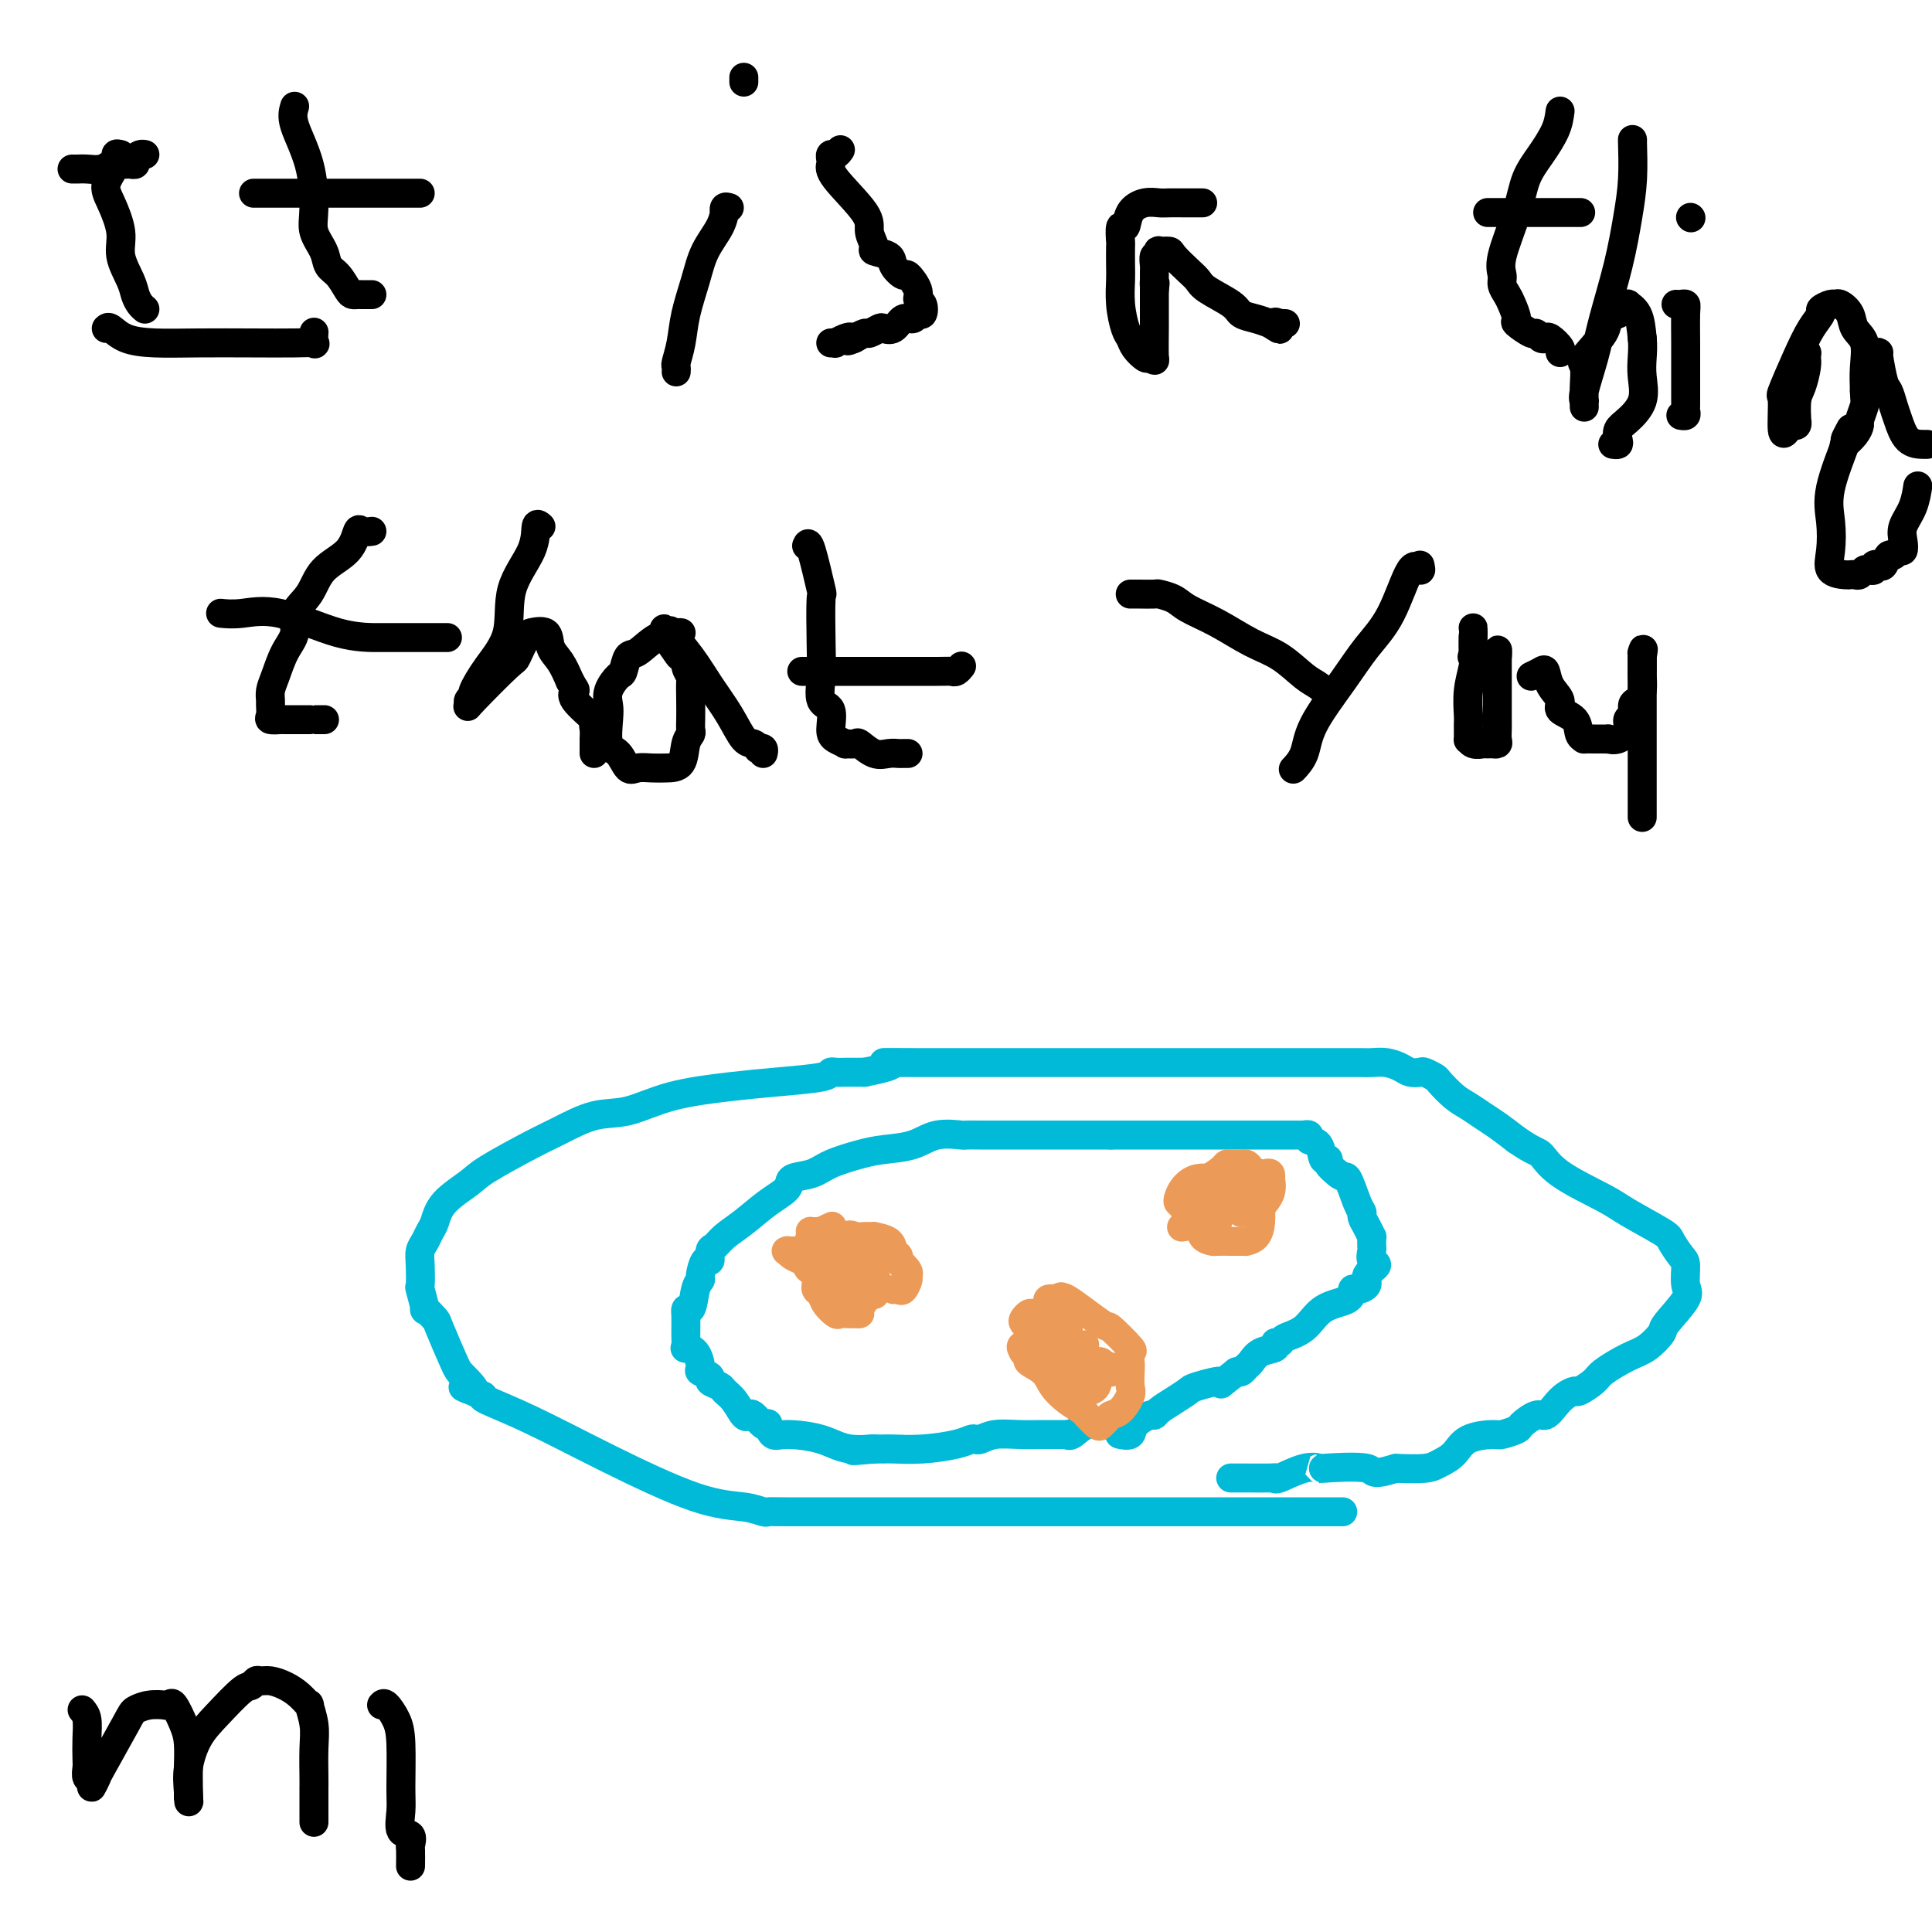 <svg viewBox='0 0 400 400' version='1.1' xmlns='http://www.w3.org/2000/svg' xmlns:xlink='http://www.w3.org/1999/xlink'><g fill='none' stroke='#00BAD8' stroke-width='6' stroke-linecap='round' stroke-linejoin='round'><path d='M278,313c-0.680,-0.000 -1.361,-0.000 -2,0c-0.639,0.000 -1.237,0.000 -2,0c-0.763,-0.000 -1.692,-0.000 -4,0c-2.308,0.000 -5.994,0.000 -13,0c-7.006,-0.000 -17.331,-0.000 -27,0c-9.669,0.000 -18.683,0.001 -27,0c-8.317,-0.001 -15.936,-0.004 -23,0c-7.064,0.004 -13.573,0.014 -17,0c-3.427,-0.014 -3.774,-0.051 -4,0c-0.226,0.051 -0.332,0.191 -1,0c-0.668,-0.191 -1.899,-0.713 -4,-1c-2.101,-0.287 -5.071,-0.339 -10,-2c-4.929,-1.661 -11.816,-4.930 -18,-8c-6.184,-3.070 -11.665,-5.942 -16,-8c-4.335,-2.058 -7.524,-3.302 -9,-4c-1.476,-0.698 -1.238,-0.849 -1,-1'/><path d='M100,289c-7.158,-3.313 -3.054,-1.096 -2,-1c1.054,0.096 -0.941,-1.930 -2,-3c-1.059,-1.070 -1.183,-1.183 -2,-3c-0.817,-1.817 -2.328,-5.339 -3,-7c-0.672,-1.661 -0.506,-1.461 -1,-2c-0.494,-0.539 -1.649,-1.817 -2,-2c-0.351,-0.183 0.101,0.730 0,0c-0.101,-0.730 -0.756,-3.101 -1,-4c-0.244,-0.899 -0.076,-0.324 0,-1c0.076,-0.676 0.062,-2.602 0,-4c-0.062,-1.398 -0.171,-2.267 0,-3c0.171,-0.733 0.623,-1.330 1,-2c0.377,-0.670 0.679,-1.412 1,-2c0.321,-0.588 0.662,-1.022 1,-2c0.338,-0.978 0.674,-2.501 2,-4c1.326,-1.499 3.640,-2.973 5,-4c1.360,-1.027 1.764,-1.607 4,-3c2.236,-1.393 6.304,-3.598 9,-5c2.696,-1.402 4.020,-2.000 6,-3c1.980,-1.000 4.615,-2.400 7,-3c2.385,-0.600 4.520,-0.398 7,-1c2.480,-0.602 5.305,-2.007 9,-3c3.695,-0.993 8.260,-1.572 12,-2c3.740,-0.428 6.655,-0.703 10,-1c3.345,-0.297 7.120,-0.615 9,-1c1.880,-0.385 1.865,-0.835 2,-1c0.135,-0.165 0.420,-0.044 1,0c0.580,0.044 1.454,0.012 2,0c0.546,-0.012 0.762,-0.003 1,0c0.238,0.003 0.496,0.001 1,0c0.504,-0.001 1.252,-0.000 2,0'/><path d='M179,222c9.288,-1.845 4.509,-1.959 4,-2c-0.509,-0.041 3.252,-0.011 7,0c3.748,0.011 7.483,0.003 11,0c3.517,-0.003 6.815,-0.001 11,0c4.185,0.001 9.258,0.000 13,0c3.742,-0.000 6.153,-0.000 9,0c2.847,0.000 6.130,0.000 9,0c2.870,-0.000 5.328,-0.000 7,0c1.672,0.000 2.558,0.000 3,0c0.442,-0.000 0.441,-0.000 1,0c0.559,0.000 1.677,0.000 3,0c1.323,-0.000 2.851,-0.000 4,0c1.149,0.000 1.918,0.000 3,0c1.082,-0.000 2.478,-0.000 4,0c1.522,0.000 3.169,0.000 4,0c0.831,-0.000 0.844,-0.001 2,0c1.156,0.001 3.454,0.003 5,0c1.546,-0.003 2.339,-0.011 3,0c0.661,0.011 1.189,0.042 2,0c0.811,-0.042 1.904,-0.156 3,0c1.096,0.156 2.196,0.581 3,1c0.804,0.419 1.313,0.831 2,1c0.687,0.169 1.552,0.093 2,0c0.448,-0.093 0.479,-0.205 1,0c0.521,0.205 1.532,0.726 2,1c0.468,0.274 0.393,0.299 1,1c0.607,0.701 1.898,2.077 3,3c1.102,0.923 2.017,1.392 3,2c0.983,0.608 2.034,1.356 3,2c0.966,0.644 1.847,1.184 3,2c1.153,0.816 2.576,1.908 4,3'/><path d='M314,236c3.652,2.520 4.282,2.321 5,3c0.718,0.679 1.525,2.235 4,4c2.475,1.765 6.617,3.737 9,5c2.383,1.263 3.007,1.817 5,3c1.993,1.183 5.356,2.996 7,4c1.644,1.004 1.569,1.200 2,2c0.431,0.800 1.369,2.204 2,3c0.631,0.796 0.956,0.985 1,2c0.044,1.015 -0.193,2.856 0,4c0.193,1.144 0.816,1.590 0,3c-0.816,1.410 -3.070,3.785 -4,5c-0.930,1.215 -0.537,1.269 -1,2c-0.463,0.731 -1.781,2.137 -3,3c-1.219,0.863 -2.339,1.183 -4,2c-1.661,0.817 -3.863,2.130 -5,3c-1.137,0.870 -1.211,1.296 -2,2c-0.789,0.704 -2.295,1.685 -3,2c-0.705,0.315 -0.610,-0.037 -1,0c-0.390,0.037 -1.264,0.461 -2,1c-0.736,0.539 -1.333,1.191 -2,2c-0.667,0.809 -1.405,1.776 -2,2c-0.595,0.224 -1.049,-0.294 -2,0c-0.951,0.294 -2.401,1.401 -3,2c-0.599,0.599 -0.348,0.692 -1,1c-0.652,0.308 -2.209,0.831 -3,1c-0.791,0.169 -0.817,-0.018 -2,0c-1.183,0.018 -3.521,0.240 -5,1c-1.479,0.760 -2.097,2.059 -3,3c-0.903,0.941 -2.089,1.522 -3,2c-0.911,0.478 -1.546,0.851 -3,1c-1.454,0.149 -3.727,0.075 -6,0'/><path d='M289,304c-5.617,1.704 -4.160,0.464 -6,0c-1.840,-0.464 -6.976,-0.153 -9,0c-2.024,0.153 -0.934,0.146 -1,0c-0.066,-0.146 -1.287,-0.431 -3,0c-1.713,0.431 -3.916,1.580 -5,2c-1.084,0.420 -1.047,0.113 -1,0c0.047,-0.113 0.105,-0.030 -1,0c-1.105,0.030 -3.375,0.008 -5,0c-1.625,-0.008 -2.607,-0.002 -3,0c-0.393,0.002 -0.196,0.001 0,0'/><path d='M234,295c-0.374,0.004 -0.748,0.009 -1,0c-0.252,-0.009 -0.383,-0.031 -1,0c-0.617,0.031 -1.720,0.113 -3,0c-1.280,-0.113 -2.739,-0.423 -4,0c-1.261,0.423 -2.326,1.577 -3,2c-0.674,0.423 -0.959,0.113 -1,0c-0.041,-0.113 0.160,-0.030 0,0c-0.160,0.030 -0.682,0.007 -1,0c-0.318,-0.007 -0.432,0.002 -1,0c-0.568,-0.002 -1.591,-0.014 -3,0c-1.409,0.014 -3.203,0.056 -5,0c-1.797,-0.056 -3.598,-0.208 -5,0c-1.402,0.208 -2.407,0.778 -3,1c-0.593,0.222 -0.775,0.098 -1,0c-0.225,-0.098 -0.493,-0.170 -1,0c-0.507,0.170 -1.254,0.581 -3,1c-1.746,0.419 -4.493,0.844 -7,1c-2.507,0.156 -4.775,0.042 -6,0c-1.225,-0.042 -1.407,-0.011 -2,0c-0.593,0.011 -1.598,0.003 -2,0c-0.402,-0.003 -0.201,-0.002 0,0'/><path d='M181,300c-8.253,0.746 -2.386,0.111 -1,0c1.386,-0.111 -1.710,0.303 -4,0c-2.290,-0.303 -3.776,-1.321 -6,-2c-2.224,-0.679 -5.186,-1.017 -7,-1c-1.814,0.017 -2.479,0.390 -3,0c-0.521,-0.390 -0.899,-1.541 -1,-2c-0.101,-0.459 0.076,-0.226 0,0c-0.076,0.226 -0.404,0.443 -1,0c-0.596,-0.443 -1.459,-1.547 -2,-2c-0.541,-0.453 -0.759,-0.254 -1,0c-0.241,0.254 -0.503,0.562 -1,0c-0.497,-0.562 -1.227,-1.996 -2,-3c-0.773,-1.004 -1.588,-1.579 -2,-2c-0.412,-0.421 -0.422,-0.688 -1,-1c-0.578,-0.312 -1.726,-0.668 -2,-1c-0.274,-0.332 0.325,-0.639 0,-1c-0.325,-0.361 -1.576,-0.774 -2,-1c-0.424,-0.226 -0.023,-0.263 0,-1c0.023,-0.737 -0.334,-2.175 -1,-3c-0.666,-0.825 -1.643,-1.039 -2,-1c-0.357,0.039 -0.096,0.330 0,0c0.096,-0.330 0.026,-1.281 0,-2c-0.026,-0.719 -0.007,-1.205 0,-2c0.007,-0.795 0.004,-1.897 0,-3'/><path d='M142,272c-0.281,-1.872 0.516,-0.552 1,-1c0.484,-0.448 0.656,-2.664 1,-4c0.344,-1.336 0.862,-1.790 1,-2c0.138,-0.210 -0.104,-0.174 0,-1c0.104,-0.826 0.554,-2.514 1,-3c0.446,-0.486 0.887,0.230 1,0c0.113,-0.230 -0.102,-1.405 0,-2c0.102,-0.595 0.522,-0.610 1,-1c0.478,-0.390 1.015,-1.155 2,-2c0.985,-0.845 2.420,-1.770 4,-3c1.580,-1.230 3.305,-2.766 5,-4c1.695,-1.234 3.359,-2.165 4,-3c0.641,-0.835 0.259,-1.572 1,-2c0.741,-0.428 2.606,-0.547 4,-1c1.394,-0.453 2.317,-1.239 4,-2c1.683,-0.761 4.126,-1.496 6,-2c1.874,-0.504 3.179,-0.776 5,-1c1.821,-0.224 4.156,-0.400 6,-1c1.844,-0.600 3.195,-1.625 5,-2c1.805,-0.375 4.063,-0.100 5,0c0.937,0.100 0.552,0.027 1,0c0.448,-0.027 1.728,-0.007 3,0c1.272,0.007 2.537,0.002 4,0c1.463,-0.002 3.124,-0.001 5,0c1.876,0.001 3.967,0.000 6,0c2.033,-0.000 4.010,-0.000 6,0c1.990,0.000 3.995,0.000 6,0'/><path d='M230,235c5.962,0.000 2.866,0.000 2,0c-0.866,-0.000 0.499,-0.000 1,0c0.501,0.000 0.138,0.000 1,0c0.862,-0.000 2.950,-0.000 5,0c2.050,0.000 4.064,0.000 6,0c1.936,-0.000 3.794,-0.000 5,0c1.206,0.000 1.758,0.000 2,0c0.242,-0.000 0.173,-0.000 1,0c0.827,0.000 2.549,0.000 4,0c1.451,-0.000 2.631,-0.000 4,0c1.369,0.000 2.926,0.000 4,0c1.074,-0.000 1.665,-0.001 2,0c0.335,0.001 0.414,0.004 1,0c0.586,-0.004 1.681,-0.014 2,0c0.319,0.014 -0.136,0.054 0,0c0.136,-0.054 0.864,-0.201 1,0c0.136,0.201 -0.319,0.750 0,1c0.319,0.250 1.411,0.202 2,1c0.589,0.798 0.673,2.441 1,3c0.327,0.559 0.896,0.035 1,0c0.104,-0.035 -0.256,0.419 0,1c0.256,0.581 1.128,1.291 2,2'/><path d='M277,243c1.277,1.191 1.469,0.167 2,1c0.531,0.833 1.400,3.523 2,5c0.600,1.477 0.931,1.740 1,2c0.069,0.260 -0.125,0.517 0,1c0.125,0.483 0.569,1.190 1,2c0.431,0.810 0.848,1.721 1,2c0.152,0.279 0.039,-0.076 0,0c-0.039,0.076 -0.005,0.583 0,1c0.005,0.417 -0.021,0.745 0,1c0.021,0.255 0.088,0.439 0,1c-0.088,0.561 -0.331,1.499 0,2c0.331,0.501 1.237,0.563 1,1c-0.237,0.437 -1.618,1.248 -2,2c-0.382,0.752 0.236,1.445 0,2c-0.236,0.555 -1.324,0.971 -2,1c-0.676,0.029 -0.938,-0.329 -1,0c-0.062,0.329 0.076,1.346 -1,2c-1.076,0.654 -3.364,0.945 -5,2c-1.636,1.055 -2.618,2.874 -4,4c-1.382,1.126 -3.164,1.557 -4,2c-0.836,0.443 -0.724,0.896 -1,1c-0.276,0.104 -0.938,-0.141 -1,0c-0.062,0.141 0.478,0.668 0,1c-0.478,0.332 -1.973,0.467 -3,1c-1.027,0.533 -1.584,1.462 -2,2c-0.416,0.538 -0.689,0.683 -1,1c-0.311,0.317 -0.660,0.805 -1,1c-0.340,0.195 -0.670,0.098 -1,0'/><path d='M256,284c-4.885,3.805 -2.598,2.318 -3,2c-0.402,-0.318 -3.495,0.532 -5,1c-1.505,0.468 -1.423,0.555 -2,1c-0.577,0.445 -1.812,1.249 -3,2c-1.188,0.751 -2.331,1.449 -3,2c-0.669,0.551 -0.866,0.957 -1,1c-0.134,0.043 -0.204,-0.276 -1,0c-0.796,0.276 -2.316,1.146 -3,2c-0.684,0.854 -0.530,1.691 -1,2c-0.470,0.309 -1.563,0.088 -2,0c-0.437,-0.088 -0.219,-0.044 0,0'/></g>
<g fill='none' stroke='#EC9A57' stroke-width='6' stroke-linecap='round' stroke-linejoin='round'><path d='M172,254c0.243,-0.114 0.485,-0.227 0,0c-0.485,0.227 -1.698,0.796 -2,1c-0.302,0.204 0.307,0.044 0,0c-0.307,-0.044 -1.531,0.026 -2,0c-0.469,-0.026 -0.183,-0.150 0,0c0.183,0.150 0.261,0.574 0,1c-0.261,0.426 -0.863,0.854 0,1c0.863,0.146 3.191,0.011 4,0c0.809,-0.011 0.101,0.104 0,0c-0.101,-0.104 0.407,-0.426 1,0c0.593,0.426 1.273,1.602 2,2c0.727,0.398 1.501,0.019 2,0c0.499,-0.019 0.724,0.320 1,1c0.276,0.680 0.604,1.699 1,2c0.396,0.301 0.859,-0.115 1,0c0.141,0.115 -0.039,0.762 0,1c0.039,0.238 0.297,0.068 0,0c-0.297,-0.068 -1.148,-0.034 -2,0'/><path d='M178,263c1.603,1.238 0.611,0.331 0,0c-0.611,-0.331 -0.839,-0.088 -1,0c-0.161,0.088 -0.253,0.021 -1,0c-0.747,-0.021 -2.150,0.006 -3,0c-0.850,-0.006 -1.148,-0.043 -2,0c-0.852,0.043 -2.257,0.165 -3,0c-0.743,-0.165 -0.826,-0.619 -1,-1c-0.174,-0.381 -0.441,-0.691 -1,-1c-0.559,-0.309 -1.409,-0.619 -2,-1c-0.591,-0.381 -0.923,-0.834 -1,-1c-0.077,-0.166 0.102,-0.044 0,0c-0.102,0.044 -0.483,0.012 0,0c0.483,-0.012 1.830,-0.003 3,0c1.170,0.003 2.163,0.000 3,0c0.837,-0.000 1.519,0.003 2,0c0.481,-0.003 0.762,-0.012 1,0c0.238,0.012 0.435,0.044 1,0c0.565,-0.044 1.500,-0.164 2,0c0.500,0.164 0.567,0.611 1,1c0.433,0.389 1.232,0.720 2,1c0.768,0.280 1.505,0.509 2,1c0.495,0.491 0.747,1.246 1,2'/><path d='M181,264c0.955,1.437 0.343,2.529 0,3c-0.343,0.471 -0.417,0.322 -1,1c-0.583,0.678 -1.675,2.182 -2,3c-0.325,0.818 0.116,0.951 0,1c-0.116,0.049 -0.789,0.015 -1,0c-0.211,-0.015 0.042,-0.010 0,0c-0.042,0.010 -0.378,0.024 -1,0c-0.622,-0.024 -1.529,-0.086 -2,0c-0.471,0.086 -0.504,0.321 -1,0c-0.496,-0.321 -1.453,-1.197 -2,-2c-0.547,-0.803 -0.682,-1.532 -1,-2c-0.318,-0.468 -0.817,-0.675 -1,-1c-0.183,-0.325 -0.049,-0.769 0,-1c0.049,-0.231 0.013,-0.248 0,-1c-0.013,-0.752 -0.002,-2.240 0,-3c0.002,-0.760 -0.005,-0.792 0,-1c0.005,-0.208 0.021,-0.592 0,-1c-0.021,-0.408 -0.081,-0.841 0,-1c0.081,-0.159 0.301,-0.045 1,0c0.699,0.045 1.876,0.023 3,0c1.124,-0.023 2.196,-0.045 3,0c0.804,0.045 1.339,0.156 2,0c0.661,-0.156 1.447,-0.581 2,0c0.553,0.581 0.872,2.166 1,3c0.128,0.834 0.064,0.917 0,1'/><path d='M181,263c0.155,0.967 0.042,1.384 0,2c-0.042,0.616 -0.014,1.432 0,2c0.014,0.568 0.015,0.888 0,1c-0.015,0.112 -0.045,0.016 0,0c0.045,-0.016 0.166,0.049 0,0c-0.166,-0.049 -0.618,-0.213 -1,0c-0.382,0.213 -0.693,0.803 -1,1c-0.307,0.197 -0.611,0.003 -1,0c-0.389,-0.003 -0.864,0.186 -1,0c-0.136,-0.186 0.067,-0.746 0,-1c-0.067,-0.254 -0.403,-0.200 -1,0c-0.597,0.200 -1.456,0.548 -2,0c-0.544,-0.548 -0.772,-1.992 -1,-3c-0.228,-1.008 -0.454,-1.581 -1,-2c-0.546,-0.419 -1.410,-0.684 -2,-1c-0.590,-0.316 -0.905,-0.685 -1,-1c-0.095,-0.315 0.029,-0.578 0,-1c-0.029,-0.422 -0.213,-1.003 0,-1c0.213,0.003 0.822,0.589 2,0c1.178,-0.589 2.926,-2.355 4,-3c1.074,-0.645 1.475,-0.171 2,0c0.525,0.171 1.173,0.038 2,0c0.827,-0.038 1.833,0.017 2,0c0.167,-0.017 -0.506,-0.107 0,0c0.506,0.107 2.191,0.410 3,1c0.809,0.590 0.743,1.467 1,2c0.257,0.533 0.839,0.720 1,1c0.161,0.280 -0.097,0.651 0,1c0.097,0.349 0.548,0.674 1,1'/><path d='M187,262c1.451,1.353 1.079,1.736 1,2c-0.079,0.264 0.137,0.411 0,1c-0.137,0.589 -0.625,1.622 -1,2c-0.375,0.378 -0.637,0.101 -1,0c-0.363,-0.101 -0.829,-0.027 -1,0c-0.171,0.027 -0.049,0.008 0,0c0.049,-0.008 0.024,-0.004 0,0'/><path d='M221,277c0.160,-0.022 0.321,-0.043 0,0c-0.321,0.043 -1.123,0.152 -2,0c-0.877,-0.152 -1.830,-0.565 -2,-1c-0.170,-0.435 0.441,-0.891 0,-1c-0.441,-0.109 -1.934,0.128 -3,0c-1.066,-0.128 -1.704,-0.622 -2,-1c-0.296,-0.378 -0.248,-0.639 0,-1c0.248,-0.361 0.697,-0.821 1,-1c0.303,-0.179 0.461,-0.077 1,0c0.539,0.077 1.458,0.129 2,0c0.542,-0.129 0.705,-0.440 1,0c0.295,0.440 0.720,1.629 1,2c0.280,0.371 0.414,-0.077 1,0c0.586,0.077 1.626,0.679 2,1c0.374,0.321 0.084,0.359 0,1c-0.084,0.641 0.039,1.883 0,3c-0.039,1.117 -0.241,2.108 0,3c0.241,0.892 0.926,1.683 1,2c0.074,0.317 -0.463,0.158 -1,0'/><path d='M221,284c0.089,1.480 0.312,0.681 0,0c-0.312,-0.681 -1.159,-1.245 -2,-2c-0.841,-0.755 -1.675,-1.701 -2,-2c-0.325,-0.299 -0.142,0.050 0,0c0.142,-0.050 0.244,-0.498 0,-1c-0.244,-0.502 -0.835,-1.058 0,-1c0.835,0.058 3.096,0.731 4,1c0.904,0.269 0.452,0.135 0,0'/><path d='M224,282c0.423,0.063 0.845,0.126 1,0c0.155,-0.126 0.042,-0.440 0,0c-0.042,0.440 -0.013,1.634 0,2c0.013,0.366 0.011,-0.097 0,0c-0.011,0.097 -0.032,0.754 0,1c0.032,0.246 0.115,0.082 0,0c-0.115,-0.082 -0.429,-0.082 -1,0c-0.571,0.082 -1.401,0.244 -2,0c-0.599,-0.244 -0.968,-0.896 -1,-1c-0.032,-0.104 0.275,0.341 0,0c-0.275,-0.341 -1.130,-1.467 -2,-2c-0.870,-0.533 -1.753,-0.471 -2,-1c-0.247,-0.529 0.144,-1.647 0,-2c-0.144,-0.353 -0.823,0.061 -1,0c-0.177,-0.061 0.148,-0.596 0,-1c-0.148,-0.404 -0.769,-0.675 -1,-1c-0.231,-0.325 -0.072,-0.703 0,-1c0.072,-0.297 0.056,-0.514 0,-1c-0.056,-0.486 -0.153,-1.241 0,-2c0.153,-0.759 0.557,-1.523 1,-2c0.443,-0.477 0.927,-0.667 1,-1c0.073,-0.333 -0.265,-0.809 0,-1c0.265,-0.191 1.132,-0.095 2,0'/><path d='M219,269c0.894,-1.156 1.130,-0.047 1,0c-0.130,0.047 -0.627,-0.970 1,0c1.627,0.970 5.378,3.926 7,5c1.622,1.074 1.114,0.264 2,1c0.886,0.736 3.165,3.016 4,4c0.835,0.984 0.225,0.671 0,1c-0.225,0.329 -0.066,1.300 0,2c0.066,0.700 0.039,1.129 0,2c-0.039,0.871 -0.090,2.184 0,3c0.090,0.816 0.322,1.136 0,2c-0.322,0.864 -1.198,2.272 -2,3c-0.802,0.728 -1.529,0.776 -2,1c-0.471,0.224 -0.686,0.625 -1,1c-0.314,0.375 -0.727,0.725 -1,1c-0.273,0.275 -0.408,0.475 -1,0c-0.592,-0.475 -1.643,-1.625 -2,-2c-0.357,-0.375 -0.019,0.023 0,0c0.019,-0.023 -0.280,-0.468 -1,-1c-0.720,-0.532 -1.863,-1.150 -3,-2c-1.137,-0.850 -2.270,-1.930 -3,-3c-0.730,-1.070 -1.057,-2.129 -2,-3c-0.943,-0.871 -2.500,-1.553 -3,-2c-0.500,-0.447 0.058,-0.659 0,-1c-0.058,-0.341 -0.731,-0.812 -1,-1c-0.269,-0.188 -0.135,-0.094 0,0'/><path d='M212,280c-1.670,-2.238 0.656,-1.331 2,-1c1.344,0.331 1.707,0.088 2,0c0.293,-0.088 0.516,-0.022 1,0c0.484,0.022 1.230,-0.001 2,0c0.770,0.001 1.564,0.025 2,0c0.436,-0.025 0.513,-0.100 1,0c0.487,0.100 1.383,0.375 2,1c0.617,0.625 0.953,1.601 1,2c0.047,0.399 -0.196,0.222 0,0c0.196,-0.222 0.830,-0.490 1,0c0.170,0.490 -0.124,1.739 0,2c0.124,0.261 0.668,-0.466 1,0c0.332,0.466 0.453,2.125 0,3c-0.453,0.875 -1.480,0.966 -2,1c-0.520,0.034 -0.532,0.009 -1,0c-0.468,-0.009 -1.390,-0.004 -2,0c-0.610,0.004 -0.907,0.007 -1,0c-0.093,-0.007 0.017,-0.023 0,0c-0.017,0.023 -0.162,0.085 0,0c0.162,-0.085 0.629,-0.319 0,-1c-0.629,-0.681 -2.356,-1.811 -3,-2c-0.644,-0.189 -0.206,0.563 0,0c0.206,-0.563 0.179,-2.439 0,-3c-0.179,-0.561 -0.510,0.195 0,0c0.510,-0.195 1.860,-1.341 3,-2c1.140,-0.659 2.070,-0.829 3,-1'/><path d='M224,279c1.000,-1.000 0.500,-0.500 0,0'/><path d='M252,252c0.180,0.427 0.361,0.854 0,1c-0.361,0.146 -1.263,0.012 -2,0c-0.737,-0.012 -1.308,0.100 -2,0c-0.692,-0.100 -1.504,-0.410 -2,-1c-0.496,-0.590 -0.675,-1.458 -1,-2c-0.325,-0.542 -0.794,-0.757 -1,-1c-0.206,-0.243 -0.148,-0.514 0,-1c0.148,-0.486 0.386,-1.188 1,-2c0.614,-0.812 1.603,-1.734 3,-2c1.397,-0.266 3.201,0.124 5,0c1.799,-0.124 3.592,-0.761 5,-1c1.408,-0.239 2.429,-0.080 3,0c0.571,0.080 0.691,0.083 1,0c0.309,-0.083 0.807,-0.250 1,0c0.193,0.250 0.079,0.918 0,1c-0.079,0.082 -0.124,-0.421 0,0c0.124,0.421 0.418,1.767 0,3c-0.418,1.233 -1.548,2.352 -2,3c-0.452,0.648 -0.226,0.824 0,1'/><path d='M261,251c-0.201,1.237 -0.703,0.329 -1,0c-0.297,-0.329 -0.390,-0.078 -1,0c-0.610,0.078 -1.736,-0.016 -2,0c-0.264,0.016 0.336,0.144 0,0c-0.336,-0.144 -1.606,-0.558 -2,-1c-0.394,-0.442 0.090,-0.911 0,-1c-0.090,-0.089 -0.753,0.203 -1,0c-0.247,-0.203 -0.077,-0.899 0,-1c0.077,-0.101 0.060,0.393 0,0c-0.060,-0.393 -0.163,-1.674 0,-2c0.163,-0.326 0.594,0.303 1,0c0.406,-0.303 0.788,-1.538 2,-2c1.212,-0.462 3.253,-0.151 4,0c0.747,0.151 0.200,0.144 0,0c-0.200,-0.144 -0.054,-0.423 0,0c0.054,0.423 0.015,1.550 0,2c-0.015,0.450 -0.008,0.225 0,0'/><path d='M261,246c0.961,0.033 -0.138,0.114 -1,0c-0.862,-0.114 -1.488,-0.423 -3,0c-1.512,0.423 -3.912,1.578 -5,2c-1.088,0.422 -0.866,0.111 -1,0c-0.134,-0.111 -0.626,-0.023 -1,0c-0.374,0.023 -0.631,-0.020 -1,0c-0.369,0.020 -0.848,0.104 -1,0c-0.152,-0.104 0.025,-0.396 0,-1c-0.025,-0.604 -0.252,-1.521 0,-2c0.252,-0.479 0.984,-0.521 2,-1c1.016,-0.479 2.315,-1.396 3,-2c0.685,-0.604 0.757,-0.894 1,-1c0.243,-0.106 0.657,-0.029 1,0c0.343,0.029 0.616,0.010 1,0c0.384,-0.010 0.879,-0.011 1,0c0.121,0.011 -0.133,0.034 0,0c0.133,-0.034 0.651,-0.125 1,0c0.349,0.125 0.528,0.464 1,1c0.472,0.536 1.236,1.268 2,2'/><path d='M261,244c0.773,0.818 0.205,1.364 0,2c-0.205,0.636 -0.049,1.361 0,2c0.049,0.639 -0.011,1.190 0,2c0.011,0.810 0.091,1.877 0,3c-0.091,1.123 -0.355,2.301 -1,3c-0.645,0.699 -1.672,0.919 -2,1c-0.328,0.081 0.044,0.022 0,0c-0.044,-0.022 -0.502,-0.008 -1,0c-0.498,0.008 -1.034,0.009 -2,0c-0.966,-0.009 -2.361,-0.027 -3,0c-0.639,0.027 -0.522,0.098 -1,0c-0.478,-0.098 -1.551,-0.367 -2,-1c-0.449,-0.633 -0.275,-1.632 -1,-2c-0.725,-0.368 -2.350,-0.105 -3,0c-0.650,0.105 -0.325,0.053 0,0'/><path d='M225,283c-0.081,-0.423 -0.162,-0.847 0,-1c0.162,-0.153 0.568,-0.037 1,0c0.432,0.037 0.890,-0.005 1,0c0.110,0.005 -0.128,0.058 0,0c0.128,-0.058 0.623,-0.226 1,0c0.377,0.226 0.637,0.845 1,1c0.363,0.155 0.829,-0.154 1,0c0.171,0.154 0.046,0.772 0,1c-0.046,0.228 -0.013,0.065 0,0c0.013,-0.065 0.007,-0.033 0,0'/></g>
<g fill='none' stroke='#000000' stroke-width='6' stroke-linecap='round' stroke-linejoin='round'><path d='M15,35c-0.073,-0.002 -0.146,-0.004 0,0c0.146,0.004 0.511,0.015 1,0c0.489,-0.015 1.101,-0.057 2,0c0.899,0.057 2.086,0.211 3,0c0.914,-0.211 1.554,-0.789 2,-1c0.446,-0.211 0.698,-0.056 1,0c0.302,0.056 0.655,0.012 1,0c0.345,-0.012 0.684,0.007 1,0c0.316,-0.007 0.610,-0.040 1,0c0.390,0.040 0.875,0.154 1,0c0.125,-0.154 -0.111,-0.577 0,-1c0.111,-0.423 0.568,-0.845 1,-1c0.432,-0.155 0.838,-0.044 1,0c0.162,0.044 0.081,0.022 0,0'/><path d='M25,32c-0.487,-0.127 -0.974,-0.254 -1,0c-0.026,0.254 0.408,0.888 0,2c-0.408,1.112 -1.658,2.703 -2,4c-0.342,1.297 0.223,2.301 1,4c0.777,1.699 1.766,4.094 2,6c0.234,1.906 -0.287,3.323 0,5c0.287,1.677 1.384,3.612 2,5c0.616,1.388 0.753,2.228 1,3c0.247,0.772 0.605,1.477 1,2c0.395,0.523 0.827,0.864 1,1c0.173,0.136 0.086,0.068 0,0'/><path d='M22,68c0.211,-0.196 0.422,-0.392 1,0c0.578,0.392 1.522,1.373 3,2c1.478,0.627 3.489,0.899 6,1c2.511,0.101 5.520,0.029 9,0c3.480,-0.029 7.430,-0.015 11,0c3.570,0.015 6.761,0.032 9,0c2.239,-0.032 3.528,-0.112 4,0c0.472,0.112 0.127,0.415 0,0c-0.127,-0.415 -0.036,-1.547 0,-2c0.036,-0.453 0.018,-0.226 0,0'/><path d='M61,22c-0.305,1.024 -0.611,2.048 0,4c0.611,1.952 2.138,4.830 3,8c0.862,3.170 1.060,6.630 1,9c-0.060,2.370 -0.377,3.651 0,5c0.377,1.349 1.449,2.768 2,4c0.551,1.232 0.581,2.278 1,3c0.419,0.722 1.225,1.122 2,2c0.775,0.878 1.517,2.235 2,3c0.483,0.765 0.708,0.937 1,1c0.292,0.063 0.653,0.017 1,0c0.347,-0.017 0.681,-0.005 1,0c0.319,0.005 0.624,0.001 1,0c0.376,-0.001 0.822,-0.000 1,0c0.178,0.000 0.089,0.000 0,0'/><path d='M53,40c-0.582,0.000 -1.164,0.000 1,0c2.164,0.000 7.076,0.000 10,0c2.924,0.000 3.862,0.000 6,0c2.138,0.000 5.477,0.000 8,0c2.523,0.000 4.231,0.000 5,0c0.769,0.000 0.598,0.000 1,0c0.402,0.000 1.378,0.000 2,0c0.622,0.000 0.892,0.000 1,0c0.108,0.000 0.054,0.000 0,0'/><path d='M151,43c-0.420,-0.129 -0.840,-0.259 -1,0c-0.160,0.259 -0.059,0.906 0,1c0.059,0.094 0.076,-0.363 0,0c-0.076,0.363 -0.244,1.548 -1,3c-0.756,1.452 -2.101,3.170 -3,5c-0.899,1.830 -1.351,3.771 -2,6c-0.649,2.229 -1.494,4.744 -2,7c-0.506,2.256 -0.671,4.251 -1,6c-0.329,1.749 -0.820,3.252 -1,4c-0.180,0.748 -0.048,0.740 0,1c0.048,0.260 0.014,0.789 0,1c-0.014,0.211 -0.007,0.106 0,0'/><path d='M154,17c0.000,-0.417 0.000,-0.833 0,-1c0.000,-0.167 0.000,-0.083 0,0'/><path d='M174,31c-0.311,0.448 -0.621,0.896 -1,1c-0.379,0.104 -0.826,-0.135 -1,0c-0.174,0.135 -0.076,0.643 0,1c0.076,0.357 0.130,0.561 0,1c-0.130,0.439 -0.444,1.112 1,3c1.444,1.888 4.646,4.992 6,7c1.354,2.008 0.858,2.922 1,4c0.142,1.078 0.921,2.322 1,3c0.079,0.678 -0.541,0.792 0,1c0.541,0.208 2.244,0.510 3,1c0.756,0.490 0.566,1.168 1,2c0.434,0.832 1.493,1.818 2,2c0.507,0.182 0.462,-0.441 1,0c0.538,0.441 1.658,1.945 2,3c0.342,1.055 -0.092,1.660 0,2c0.092,0.340 0.712,0.415 1,1c0.288,0.585 0.243,1.681 0,2c-0.243,0.319 -0.685,-0.139 -1,0c-0.315,0.139 -0.503,0.873 -1,1c-0.497,0.127 -1.303,-0.354 -2,0c-0.697,0.354 -1.285,1.544 -2,2c-0.715,0.456 -1.558,0.178 -2,0c-0.442,-0.178 -0.483,-0.258 -1,0c-0.517,0.258 -1.510,0.853 -2,1c-0.490,0.147 -0.478,-0.153 -1,0c-0.522,0.153 -1.578,0.758 -2,1c-0.422,0.242 -0.211,0.121 0,0'/><path d='M177,70c-2.365,1.099 -1.278,0.347 -1,0c0.278,-0.347 -0.251,-0.289 -1,0c-0.749,0.289 -1.716,0.809 -2,1c-0.284,0.191 0.116,0.051 0,0c-0.116,-0.051 -0.747,-0.015 -1,0c-0.253,0.015 -0.126,0.007 0,0'/><path d='M249,42c-0.349,0.000 -0.697,0.000 -1,0c-0.303,-0.000 -0.559,-0.001 -1,0c-0.441,0.001 -1.067,0.005 -2,0c-0.933,-0.005 -2.172,-0.017 -3,0c-0.828,0.017 -1.245,0.064 -2,0c-0.755,-0.064 -1.849,-0.241 -3,0c-1.151,0.241 -2.361,0.898 -3,2c-0.639,1.102 -0.707,2.648 -1,3c-0.293,0.352 -0.810,-0.490 -1,0c-0.190,0.490 -0.052,2.314 0,3c0.052,0.686 0.017,0.236 0,1c-0.017,0.764 -0.015,2.743 0,4c0.015,1.257 0.045,1.792 0,3c-0.045,1.208 -0.163,3.087 0,5c0.163,1.913 0.607,3.858 1,5c0.393,1.142 0.736,1.481 1,2c0.264,0.519 0.449,1.217 1,2c0.551,0.783 1.468,1.652 2,2c0.532,0.348 0.678,0.175 1,0c0.322,-0.175 0.818,-0.353 1,0c0.182,0.353 0.049,1.237 0,0c-0.049,-1.237 -0.013,-4.597 0,-6c0.013,-1.403 0.003,-0.850 0,-1c-0.003,-0.150 -0.001,-1.002 0,-2c0.001,-0.998 0.000,-2.142 0,-3c-0.000,-0.858 -0.000,-1.429 0,-2'/><path d='M239,60c0.309,-2.328 0.083,-1.149 0,-1c-0.083,0.149 -0.022,-0.732 0,-1c0.022,-0.268 0.005,0.078 0,0c-0.005,-0.078 0.002,-0.580 0,-1c-0.002,-0.420 -0.014,-0.757 0,-1c0.014,-0.243 0.054,-0.391 0,-1c-0.054,-0.609 -0.204,-1.680 0,-2c0.204,-0.320 0.760,0.112 1,0c0.240,-0.112 0.165,-0.766 0,-1c-0.165,-0.234 -0.419,-0.046 0,0c0.419,0.046 1.513,-0.049 2,0c0.487,0.049 0.369,0.243 1,1c0.631,0.757 2.013,2.076 3,3c0.987,0.924 1.580,1.452 2,2c0.420,0.548 0.668,1.117 2,2c1.332,0.883 3.749,2.082 5,3c1.251,0.918 1.337,1.555 2,2c0.663,0.445 1.904,0.699 3,1c1.096,0.301 2.048,0.651 3,1'/><path d='M263,67c3.410,2.321 1.436,0.622 1,0c-0.436,-0.622 0.667,-0.167 1,0c0.333,0.167 -0.103,0.045 0,0c0.103,-0.045 0.744,-0.013 1,0c0.256,0.013 0.128,0.006 0,0'/><path d='M323,23c-0.164,1.237 -0.328,2.473 -1,4c-0.672,1.527 -1.850,3.343 -3,5c-1.150,1.657 -2.270,3.154 -3,5c-0.730,1.846 -1.068,4.042 -2,7c-0.932,2.958 -2.457,6.678 -3,9c-0.543,2.322 -0.102,3.246 0,4c0.102,0.754 -0.133,1.338 0,2c0.133,0.662 0.635,1.400 1,2c0.365,0.600 0.595,1.060 1,2c0.405,0.940 0.987,2.361 1,3c0.013,0.639 -0.543,0.497 0,1c0.543,0.503 2.186,1.650 3,2c0.814,0.350 0.800,-0.096 1,0c0.200,0.096 0.614,0.733 1,1c0.386,0.267 0.744,0.163 1,0c0.256,-0.163 0.409,-0.384 1,0c0.591,0.384 1.621,1.373 2,2c0.379,0.627 0.108,0.894 0,1c-0.108,0.106 -0.054,0.053 0,0'/><path d='M308,44c0.287,0.000 0.573,0.000 1,0c0.427,0.000 0.993,0.000 1,0c0.007,0.000 -0.545,0.000 0,0c0.545,0.000 2.188,0.000 3,0c0.812,0.000 0.793,0.000 1,0c0.207,0.000 0.639,0.000 1,0c0.361,0.000 0.651,0.000 1,0c0.349,0.000 0.756,-0.000 1,0c0.244,0.000 0.324,0.000 1,0c0.676,0.000 1.946,0.000 3,0c1.054,0.000 1.891,0.000 3,0c1.109,0.000 2.491,0.000 3,0c0.509,0.000 0.145,-0.000 0,0c-0.145,0.000 -0.073,0.000 0,0'/><path d='M338,29c-0.020,-0.188 -0.040,-0.377 0,1c0.040,1.377 0.138,4.318 0,7c-0.138,2.682 -0.514,5.103 -1,8c-0.486,2.897 -1.083,6.269 -2,10c-0.917,3.731 -2.155,7.822 -3,11c-0.845,3.178 -1.298,5.444 -2,8c-0.702,2.556 -1.652,5.402 -2,7c-0.348,1.598 -0.093,1.948 0,2c0.093,0.052 0.025,-0.193 0,0c-0.025,0.193 -0.006,0.826 0,1c0.006,0.174 -0.002,-0.111 0,0c0.002,0.111 0.015,0.616 0,0c-0.015,-0.616 -0.059,-2.354 0,-4c0.059,-1.646 0.219,-3.201 0,-4c-0.219,-0.799 -0.818,-0.844 0,-2c0.818,-1.156 3.054,-3.424 4,-5c0.946,-1.576 0.601,-2.461 1,-3c0.399,-0.539 1.541,-0.734 2,-1c0.459,-0.266 0.235,-0.603 0,-1c-0.235,-0.397 -0.480,-0.852 0,-1c0.480,-0.148 1.685,0.012 2,0c0.315,-0.012 -0.261,-0.196 0,0c0.261,0.196 1.360,0.770 2,2c0.640,1.230 0.820,3.115 1,5'/><path d='M340,70c0.165,1.502 0.079,2.758 0,4c-0.079,1.242 -0.151,2.469 0,4c0.151,1.531 0.525,3.367 0,5c-0.525,1.633 -1.948,3.065 -3,4c-1.052,0.935 -1.732,1.375 -2,2c-0.268,0.625 -0.124,1.435 0,2c0.124,0.565 0.229,0.883 0,1c-0.229,0.117 -0.792,0.031 -1,0c-0.208,-0.031 -0.059,-0.009 0,0c0.059,0.009 0.030,0.004 0,0'/><path d='M347,63c0.309,0.020 0.619,0.041 1,0c0.381,-0.041 0.834,-0.143 1,0c0.166,0.143 0.044,0.531 0,2c-0.044,1.469 -0.012,4.017 0,6c0.012,1.983 0.003,3.400 0,4c-0.003,0.600 -0.001,0.384 0,1c0.001,0.616 -0.000,2.063 0,3c0.000,0.937 0.001,1.365 0,2c-0.001,0.635 -0.004,1.477 0,2c0.004,0.523 0.015,0.729 0,1c-0.015,0.271 -0.056,0.609 0,1c0.056,0.391 0.207,0.836 0,1c-0.207,0.164 -0.774,0.047 -1,0c-0.226,-0.047 -0.113,-0.023 0,0'/><path d='M350,45c0.000,0.000 0.100,0.100 0.1,0.1'/><path d='M374,73c0.000,0.000 0.100,0.100 0.1,0.1'/><path d='M374,73c0.006,-0.081 0.012,-0.162 0,0c-0.012,0.162 -0.042,0.566 0,1c0.042,0.434 0.155,0.896 0,2c-0.155,1.104 -0.576,2.850 -1,4c-0.424,1.150 -0.849,1.705 -1,3c-0.151,1.295 -0.029,3.330 0,4c0.029,0.670 -0.035,-0.025 0,0c0.035,0.025 0.168,0.769 0,1c-0.168,0.231 -0.636,-0.052 -1,0c-0.364,0.052 -0.625,0.438 -1,1c-0.375,0.562 -0.866,1.301 -1,0c-0.134,-1.301 0.087,-4.643 0,-6c-0.087,-1.357 -0.484,-0.731 0,-2c0.484,-1.269 1.849,-4.435 3,-7c1.151,-2.565 2.087,-4.529 3,-6c0.913,-1.471 1.802,-2.448 2,-3c0.198,-0.552 -0.294,-0.679 0,-1c0.294,-0.321 1.373,-0.837 2,-1c0.627,-0.163 0.803,0.027 1,0c0.197,-0.027 0.417,-0.269 1,0c0.583,0.269 1.529,1.050 2,2c0.471,0.950 0.466,2.069 1,3c0.534,0.931 1.605,1.674 2,3c0.395,1.326 0.113,3.236 0,5c-0.113,1.764 -0.056,3.382 0,5'/><path d='M386,81c0.063,2.054 0.220,2.190 0,3c-0.220,0.810 -0.815,2.294 -1,3c-0.185,0.706 0.042,0.634 0,1c-0.042,0.366 -0.351,1.170 -1,2c-0.649,0.830 -1.636,1.685 -2,2c-0.364,0.315 -0.104,0.090 0,0c0.104,-0.090 0.052,-0.045 0,0'/><path d='M389,73c-0.090,-0.103 -0.179,-0.206 0,1c0.179,1.206 0.627,3.721 1,5c0.373,1.279 0.671,1.324 1,2c0.329,0.676 0.691,1.985 1,3c0.309,1.015 0.566,1.736 1,3c0.434,1.264 1.044,3.071 2,4c0.956,0.929 2.257,0.981 3,1c0.743,0.019 0.926,0.005 1,0c0.074,-0.005 0.037,-0.003 0,0'/><path d='M397,101c0.053,-0.351 0.106,-0.703 0,0c-0.106,0.703 -0.371,2.460 -1,4c-0.629,1.540 -1.622,2.862 -2,4c-0.378,1.138 -0.143,2.093 0,3c0.143,0.907 0.193,1.767 0,2c-0.193,0.233 -0.629,-0.162 -1,0c-0.371,0.162 -0.678,0.879 -1,1c-0.322,0.121 -0.660,-0.356 -1,0c-0.340,0.356 -0.683,1.546 -1,2c-0.317,0.454 -0.610,0.173 -1,0c-0.390,-0.173 -0.878,-0.239 -1,0c-0.122,0.239 0.122,0.782 0,1c-0.122,0.218 -0.611,0.111 -1,0c-0.389,-0.111 -0.679,-0.226 -1,0c-0.321,0.226 -0.672,0.791 -1,1c-0.328,0.209 -0.634,0.060 -1,0c-0.366,-0.060 -0.791,-0.030 -1,0c-0.209,0.030 -0.203,0.061 -1,0c-0.797,-0.061 -2.398,-0.214 -3,-1c-0.602,-0.786 -0.204,-2.205 0,-4c0.204,-1.795 0.216,-3.967 0,-6c-0.216,-2.033 -0.660,-3.929 0,-7c0.660,-3.071 2.424,-7.318 3,-9c0.576,-1.682 -0.037,-0.799 0,-1c0.037,-0.201 0.725,-1.486 1,-2c0.275,-0.514 0.138,-0.257 0,0'/><path d='M77,110c-0.757,0.098 -1.514,0.196 -2,0c-0.486,-0.196 -0.702,-0.685 -1,0c-0.298,0.685 -0.677,2.546 -2,4c-1.323,1.454 -3.590,2.502 -5,4c-1.410,1.498 -1.964,3.447 -3,5c-1.036,1.553 -2.555,2.709 -3,4c-0.445,1.291 0.182,2.717 0,4c-0.182,1.283 -1.173,2.423 -2,4c-0.827,1.577 -1.489,3.592 -2,5c-0.511,1.408 -0.871,2.209 -1,3c-0.129,0.791 -0.028,1.571 0,2c0.028,0.429 -0.019,0.507 0,1c0.019,0.493 0.103,1.400 0,2c-0.103,0.600 -0.394,0.893 0,1c0.394,0.107 1.472,0.029 2,0c0.528,-0.029 0.505,-0.008 1,0c0.495,0.008 1.507,0.002 2,0c0.493,-0.002 0.465,-0.001 1,0c0.535,0.001 1.632,0.000 2,0c0.368,-0.000 0.007,-0.000 0,0c-0.007,0.000 0.338,0.000 1,0c0.662,-0.000 1.640,-0.000 2,0c0.360,0.000 0.103,0.000 0,0c-0.103,-0.000 -0.051,-0.000 0,0'/><path d='M46,127c-0.291,-0.030 -0.581,-0.061 0,0c0.581,0.061 2.034,0.212 4,0c1.966,-0.212 4.444,-0.789 8,0c3.556,0.789 8.189,2.943 12,4c3.811,1.057 6.800,1.015 9,1c2.200,-0.015 3.610,-0.004 6,0c2.390,0.004 5.759,0.001 7,0c1.241,-0.001 0.355,-0.000 0,0c-0.355,0.000 -0.177,0.000 0,0'/><path d='M112,109c-0.430,-0.384 -0.859,-0.768 -1,0c-0.141,0.768 0.007,2.689 -1,5c-1.007,2.311 -3.169,5.011 -4,8c-0.831,2.989 -0.332,6.268 -1,9c-0.668,2.732 -2.504,4.917 -4,7c-1.496,2.083 -2.652,4.064 -3,5c-0.348,0.936 0.114,0.828 0,1c-0.114,0.172 -0.803,0.624 -1,1c-0.197,0.376 0.097,0.675 0,1c-0.097,0.325 -0.586,0.675 1,-1c1.586,-1.675 5.245,-5.376 7,-7c1.755,-1.624 1.605,-1.170 2,-2c0.395,-0.830 1.334,-2.945 2,-4c0.666,-1.055 1.060,-1.049 1,-1c-0.060,0.049 -0.574,0.140 0,0c0.574,-0.140 2.236,-0.512 3,0c0.764,0.512 0.629,1.907 1,3c0.371,1.093 1.249,1.884 2,3c0.751,1.116 1.376,2.558 2,4'/><path d='M118,141c1.065,1.940 1.228,1.789 1,2c-0.228,0.211 -0.846,0.782 0,2c0.846,1.218 3.155,3.082 4,4c0.845,0.918 0.226,0.890 0,1c-0.226,0.110 -0.061,0.358 0,1c0.061,0.642 0.016,1.678 0,2c-0.016,0.322 -0.004,-0.071 0,0c0.004,0.071 0.001,0.607 0,1c-0.001,0.393 -0.000,0.644 0,1c0.000,0.356 0.000,0.816 0,1c-0.000,0.184 -0.000,0.092 0,0'/><path d='M141,131c0.021,0.006 0.041,0.013 0,0c-0.041,-0.013 -0.144,-0.045 -1,0c-0.856,0.045 -2.466,0.167 -4,1c-1.534,0.833 -2.993,2.375 -4,3c-1.007,0.625 -1.562,0.331 -2,1c-0.438,0.669 -0.758,2.301 -1,3c-0.242,0.699 -0.406,0.464 -1,1c-0.594,0.536 -1.617,1.843 -2,3c-0.383,1.157 -0.125,2.164 0,3c0.125,0.836 0.115,1.502 0,3c-0.115,1.498 -0.337,3.827 0,5c0.337,1.173 1.234,1.190 2,2c0.766,0.810 1.403,2.413 2,3c0.597,0.587 1.154,0.158 2,0c0.846,-0.158 1.982,-0.045 3,0c1.018,0.045 1.919,0.024 3,0c1.081,-0.024 2.342,-0.049 3,-1c0.658,-0.951 0.712,-2.826 1,-4c0.288,-1.174 0.809,-1.646 1,-2c0.191,-0.354 0.052,-0.591 0,-1c-0.052,-0.409 -0.018,-0.991 0,-2c0.018,-1.009 0.020,-2.446 0,-4c-0.020,-1.554 -0.061,-3.225 0,-4c0.061,-0.775 0.225,-0.653 0,-1c-0.225,-0.347 -0.838,-1.161 -1,-2c-0.162,-0.839 0.128,-1.703 0,-2c-0.128,-0.297 -0.673,-0.028 -1,0c-0.327,0.028 -0.434,-0.185 -1,-1c-0.566,-0.815 -1.590,-2.233 -2,-3c-0.410,-0.767 -0.205,-0.884 0,-1'/><path d='M138,131c-0.848,-1.563 -0.468,-0.471 0,0c0.468,0.471 1.024,0.322 1,0c-0.024,-0.322 -0.628,-0.818 0,0c0.628,0.818 2.486,2.950 4,5c1.514,2.050 2.683,4.017 4,6c1.317,1.983 2.783,3.982 4,6c1.217,2.018 2.186,4.056 3,5c0.814,0.944 1.472,0.792 2,1c0.528,0.208 0.926,0.774 1,1c0.074,0.226 -0.176,0.112 0,0c0.176,-0.112 0.778,-0.223 1,0c0.222,0.223 0.063,0.778 0,1c-0.063,0.222 -0.032,0.111 0,0'/><path d='M167,113c0.196,-0.483 0.393,-0.967 1,1c0.607,1.967 1.625,6.383 2,8c0.375,1.617 0.108,0.433 0,2c-0.108,1.567 -0.058,5.883 0,9c0.058,3.117 0.122,5.034 0,7c-0.122,1.966 -0.431,3.981 0,5c0.431,1.019 1.602,1.044 2,2c0.398,0.956 0.023,2.845 0,4c-0.023,1.155 0.307,1.575 1,2c0.693,0.425 1.750,0.853 2,1c0.250,0.147 -0.305,0.011 0,0c0.305,-0.011 1.472,0.102 2,0c0.528,-0.102 0.417,-0.420 1,0c0.583,0.420 1.859,1.577 3,2c1.141,0.423 2.148,0.113 3,0c0.852,-0.113 1.548,-0.030 2,0c0.452,0.030 0.660,0.008 1,0c0.340,-0.008 0.811,-0.002 1,0c0.189,0.002 0.094,0.001 0,0'/><path d='M166,139c0.479,0.000 0.958,0.000 1,0c0.042,-0.000 -0.354,-0.000 1,0c1.354,0.000 4.457,0.001 7,0c2.543,-0.001 4.528,-0.004 8,0c3.472,0.004 8.433,0.015 11,0c2.567,-0.015 2.740,-0.057 3,0c0.260,0.057 0.606,0.211 1,0c0.394,-0.211 0.837,-0.788 1,-1c0.163,-0.212 0.047,-0.061 0,0c-0.047,0.061 -0.023,0.030 0,0'/><path d='M234,123c0.398,0.001 0.796,0.003 1,0c0.204,-0.003 0.215,-0.009 1,0c0.785,0.009 2.343,0.035 3,0c0.657,-0.035 0.414,-0.130 1,0c0.586,0.130 2.000,0.483 3,1c1.000,0.517 1.587,1.196 3,2c1.413,0.804 3.652,1.734 6,3c2.348,1.266 4.805,2.868 7,4c2.195,1.132 4.129,1.796 6,3c1.871,1.204 3.678,2.950 5,4c1.322,1.050 2.158,1.405 3,2c0.842,0.595 1.688,1.429 2,2c0.312,0.571 0.089,0.877 0,1c-0.089,0.123 -0.045,0.061 0,0'/><path d='M294,117c0.138,0.650 0.276,1.299 0,1c-0.276,-0.299 -0.967,-1.548 -2,0c-1.033,1.548 -2.408,5.891 -4,9c-1.592,3.109 -3.401,4.984 -5,7c-1.599,2.016 -2.989,4.173 -5,7c-2.011,2.827 -4.642,6.325 -6,9c-1.358,2.675 -1.443,4.528 -2,6c-0.557,1.472 -1.588,2.563 -2,3c-0.412,0.437 -0.206,0.218 0,0'/><path d='M305,130c-0.002,-0.008 -0.004,-0.016 0,0c0.004,0.016 0.015,0.057 0,1c-0.015,0.943 -0.057,2.789 0,4c0.057,1.211 0.211,1.786 0,3c-0.211,1.214 -0.789,3.067 -1,5c-0.211,1.933 -0.055,3.947 0,5c0.055,1.053 0.009,1.144 0,2c-0.009,0.856 0.020,2.478 0,3c-0.020,0.522 -0.089,-0.056 0,0c0.089,0.056 0.334,0.747 1,1c0.666,0.253 1.751,0.068 2,0c0.249,-0.068 -0.340,-0.020 0,0c0.340,0.020 1.608,0.013 2,0c0.392,-0.013 -0.091,-0.032 0,0c0.091,0.032 0.756,0.114 1,0c0.244,-0.114 0.065,-0.425 0,-1c-0.065,-0.575 -0.017,-1.416 0,-2c0.017,-0.584 0.005,-0.912 0,-2c-0.005,-1.088 -0.001,-2.935 0,-4c0.001,-1.065 0.000,-1.346 0,-2c-0.000,-0.654 -0.000,-1.680 0,-2c0.000,-0.320 0.000,0.066 0,0c-0.000,-0.066 -0.000,-0.585 0,-1c0.000,-0.415 0.000,-0.727 0,-1c-0.000,-0.273 -0.000,-0.507 0,-1c0.000,-0.493 0.000,-1.247 0,-2'/><path d='M310,136c0.049,-2.785 0.173,-0.746 0,0c-0.173,0.746 -0.642,0.200 -1,0c-0.358,-0.200 -0.604,-0.054 -1,0c-0.396,0.054 -0.941,0.014 -1,0c-0.059,-0.014 0.369,-0.004 0,0c-0.369,0.004 -1.534,0.001 -2,0c-0.466,-0.001 -0.233,-0.001 0,0'/><path d='M317,140c0.744,-0.352 1.489,-0.705 2,-1c0.511,-0.295 0.789,-0.533 1,0c0.211,0.533 0.357,1.838 1,3c0.643,1.162 1.784,2.182 2,3c0.216,0.818 -0.494,1.435 0,2c0.494,0.565 2.192,1.080 3,2c0.808,0.920 0.727,2.247 1,3c0.273,0.753 0.899,0.934 1,1c0.101,0.066 -0.323,0.018 0,0c0.323,-0.018 1.391,-0.005 2,0c0.609,0.005 0.757,0.003 1,0c0.243,-0.003 0.581,-0.006 1,0c0.419,0.006 0.920,0.023 1,0c0.080,-0.023 -0.262,-0.085 0,0c0.262,0.085 1.127,0.317 2,0c0.873,-0.317 1.753,-1.184 2,-2c0.247,-0.816 -0.140,-1.582 0,-2c0.140,-0.418 0.808,-0.487 1,-1c0.192,-0.513 -0.092,-1.470 0,-2c0.092,-0.530 0.561,-0.634 1,-1c0.439,-0.366 0.850,-0.995 1,-2c0.150,-1.005 0.040,-2.386 0,-3c-0.040,-0.614 -0.012,-0.461 0,-1c0.012,-0.539 0.006,-1.769 0,-3'/><path d='M340,136c0.464,-2.544 0.124,-1.406 0,-1c-0.124,0.406 -0.033,0.078 0,0c0.033,-0.078 0.009,0.092 0,1c-0.009,0.908 -0.002,2.553 0,4c0.002,1.447 0.001,2.697 0,5c-0.001,2.303 -0.000,5.658 0,8c0.000,2.342 0.000,3.672 0,6c-0.000,2.328 -0.000,5.655 0,7c0.000,1.345 0.000,0.708 0,1c-0.000,0.292 -0.000,1.512 0,2c0.000,0.488 0.000,0.244 0,0'/><path d='M17,354c0.422,0.501 0.844,1.003 1,2c0.156,0.997 0.046,2.490 0,4c-0.046,1.510 -0.027,3.037 0,4c0.027,0.963 0.064,1.360 0,2c-0.064,0.640 -0.228,1.521 0,2c0.228,0.479 0.849,0.556 1,1c0.151,0.444 -0.168,1.255 0,1c0.168,-0.255 0.824,-1.575 1,-2c0.176,-0.425 -0.127,0.044 1,-2c1.127,-2.044 3.685,-6.600 5,-9c1.315,-2.400 1.389,-2.642 2,-3c0.611,-0.358 1.759,-0.831 3,-1c1.241,-0.169 2.574,-0.033 3,0c0.426,0.033 -0.054,-0.037 0,0c0.054,0.037 0.641,0.180 1,0c0.359,-0.180 0.488,-0.682 1,0c0.512,0.682 1.405,2.549 2,4c0.595,1.451 0.891,2.485 1,4c0.109,1.515 0.029,3.509 0,5c-0.029,1.491 -0.008,2.478 0,3c0.008,0.522 0.002,0.578 0,1c-0.002,0.422 -0.001,1.211 0,2'/><path d='M39,372c0.175,2.316 0.113,0.606 0,-1c-0.113,-1.606 -0.276,-3.109 0,-5c0.276,-1.891 0.991,-4.171 2,-6c1.009,-1.829 2.311,-3.208 4,-5c1.689,-1.792 3.764,-3.997 5,-5c1.236,-1.003 1.632,-0.802 2,-1c0.368,-0.198 0.707,-0.794 1,-1c0.293,-0.206 0.542,-0.022 1,0c0.458,0.022 1.127,-0.116 2,0c0.873,0.116 1.951,0.488 3,1c1.049,0.512 2.071,1.166 3,2c0.929,0.834 1.766,1.848 2,2c0.234,0.152 -0.133,-0.558 0,0c0.133,0.558 0.768,2.384 1,4c0.232,1.616 0.062,3.023 0,5c-0.062,1.977 -0.017,4.524 0,6c0.017,1.476 0.004,1.881 0,2c-0.004,0.119 -0.001,-0.048 0,1c0.001,1.048 0.000,3.312 0,4c-0.000,0.688 -0.000,-0.199 0,0c0.000,0.199 0.000,1.486 0,2c-0.000,0.514 -0.000,0.257 0,0'/><path d='M79,353c0.227,-0.253 0.454,-0.505 1,0c0.546,0.505 1.412,1.768 2,3c0.588,1.232 0.897,2.433 1,5c0.103,2.567 -0.001,6.499 0,9c0.001,2.501 0.105,3.571 0,5c-0.105,1.429 -0.421,3.217 0,4c0.421,0.783 1.577,0.561 2,1c0.423,0.439 0.113,1.540 0,2c-0.113,0.460 -0.031,0.278 0,1c0.031,0.722 0.009,2.349 0,3c-0.009,0.651 -0.004,0.325 0,0'/></g>
</svg>
